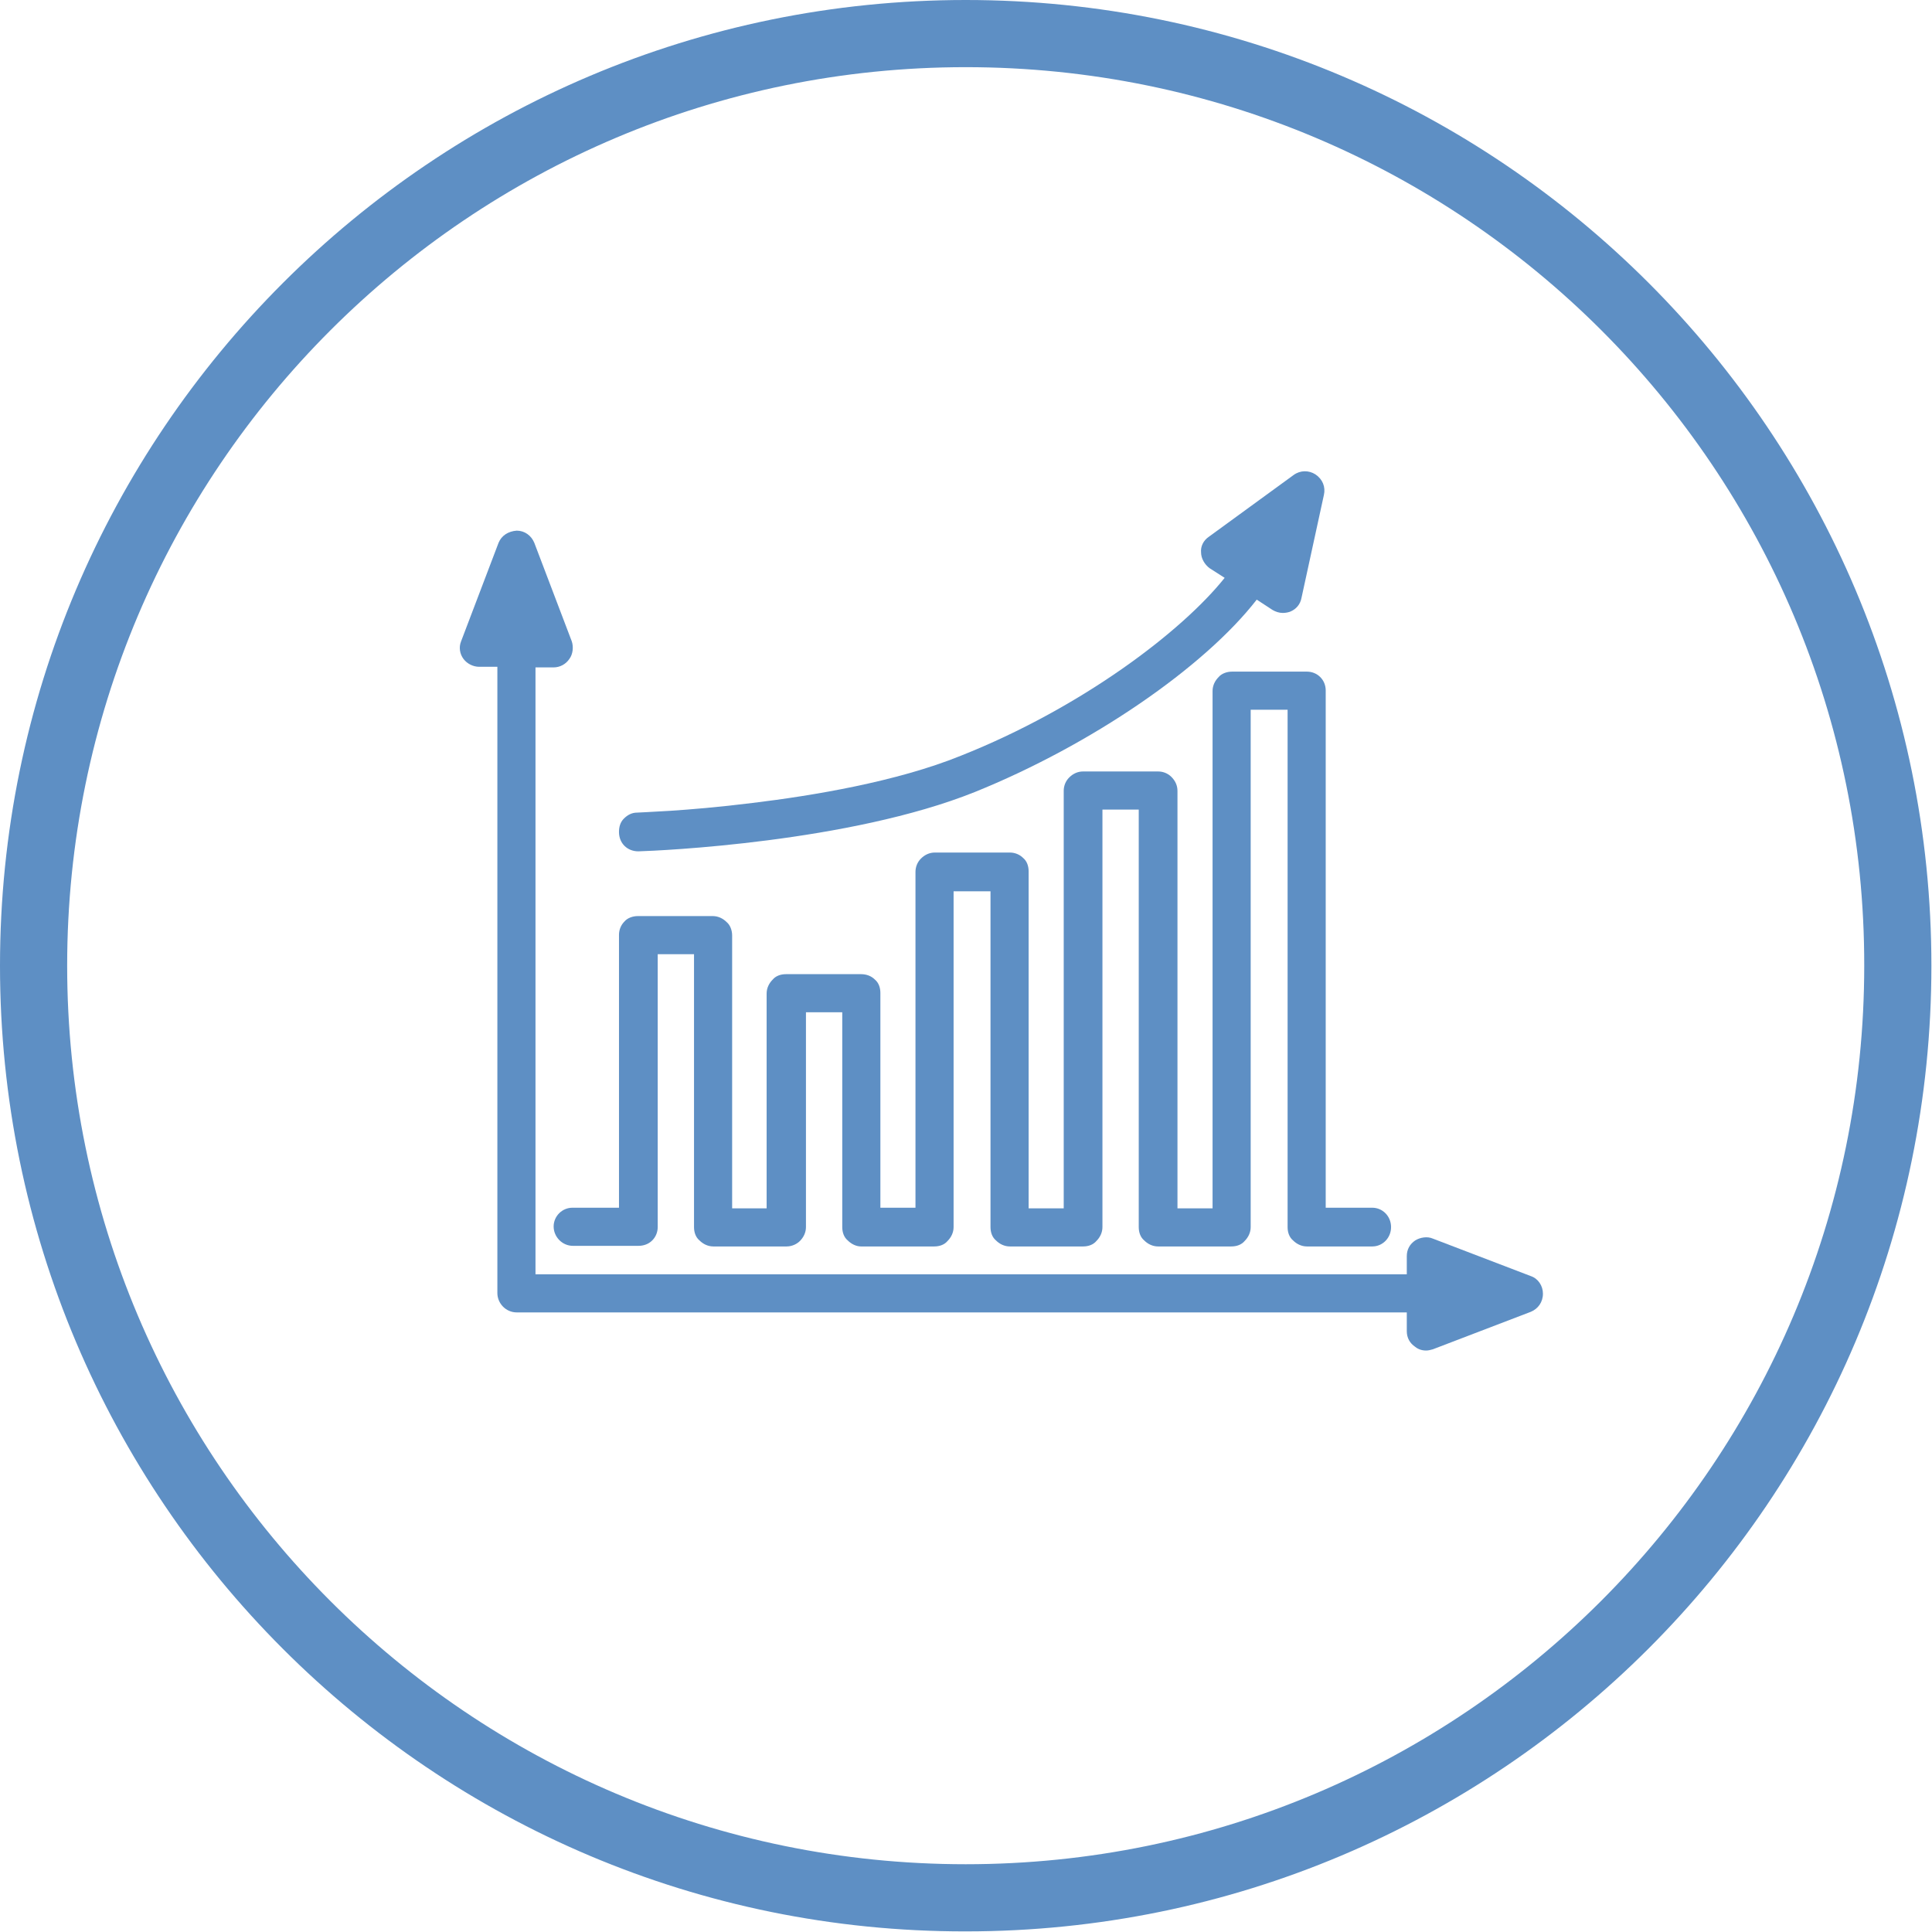 <?xml version="1.0" encoding="utf-8"?>
<!-- Generator: Adobe Illustrator 24.0.0, SVG Export Plug-In . SVG Version: 6.00 Build 0)  -->
<svg version="1.1" id="Layer_1" xmlns="http://www.w3.org/2000/svg" xmlns:xlink="http://www.w3.org/1999/xlink" x="0px" y="0px"
	 viewBox="0 0 31.93 31.93" style="enable-background:new 0 0 31.93 31.93;" xml:space="preserve">
<style type="text/css">
	.st0{fill:#5E8FC4;}
</style>
<g>
	<path class="st0" d="M15.96,0c8.82,0,15.96,7.15,15.96,15.96c0,8.82-7.15,15.96-15.96,15.96C7.15,31.93,0,24.78,0,15.96
		C0,7.15,7.15,0,15.96,0L15.96,0z M15.96,1.11c-8.2,0-14.85,6.65-14.85,14.85c0,8.2,6.65,14.85,14.85,14.85
		c8.2,0,14.85-6.65,14.85-14.85C30.82,7.76,24.17,1.11,15.96,1.11z"/>
	<path class="st0" d="M25.3,21.09C25.29,21.09,25.29,21.09,25.3,21.09l-1.62-0.62c-0.09-0.04-0.21-0.02-0.29,0.03
		c-0.09,0.06-0.14,0.15-0.14,0.26v0.3H8.85V11.03h0.3c0.1,0,0.2-0.05,0.26-0.14c0.06-0.08,0.07-0.2,0.04-0.29L8.83,8.97
		c-0.05-0.12-0.16-0.2-0.29-0.2c-0.14,0.01-0.25,0.08-0.3,0.2L7.62,10.6c-0.04,0.1-0.02,0.21,0.04,0.29
		c0.06,0.08,0.16,0.13,0.26,0.13h0.3v10.35c0,0.17,0.14,0.32,0.32,0.32h14.71V22c0,0.11,0.05,0.2,0.14,0.26
		c0.05,0.04,0.11,0.06,0.18,0.06c0.04,0,0.07-0.01,0.11-0.02l1.62-0.62c0.12-0.05,0.2-0.16,0.2-0.3
		C25.5,21.25,25.42,21.13,25.3,21.09z"/>
	<path class="st0" d="M9.15,20.27c0,0.17,0.14,0.32,0.32,0.32h1.08c0.09,0,0.17-0.03,0.23-0.09c0.06-0.06,0.09-0.14,0.09-0.22v-4.51
		h0.6v4.51c0,0.09,0.03,0.17,0.09,0.22c0.06,0.06,0.14,0.1,0.23,0.1h1.21c0.09,0,0.17-0.04,0.22-0.09c0.06-0.06,0.1-0.14,0.1-0.23
		v-3.55h0.6v3.55c0,0.09,0.03,0.17,0.09,0.22c0.06,0.06,0.14,0.1,0.22,0.1h1.21c0.09,0,0.17-0.03,0.22-0.09
		c0.06-0.06,0.1-0.14,0.1-0.23v-5.55h0.61v5.55c0,0.09,0.03,0.17,0.09,0.22c0.06,0.06,0.14,0.1,0.23,0.1h1.21
		c0.09,0,0.17-0.03,0.22-0.09c0.06-0.06,0.1-0.14,0.1-0.23v-6.9h0.6v6.9c0,0.09,0.03,0.17,0.09,0.22c0.06,0.06,0.14,0.1,0.23,0.1
		h1.21c0.09,0,0.17-0.03,0.22-0.09c0.06-0.06,0.1-0.14,0.1-0.23v-8.55h0.61v8.55c0,0.09,0.03,0.17,0.09,0.22
		c0.06,0.06,0.14,0.1,0.23,0.1h1.08c0.17,0,0.31-0.14,0.31-0.32s-0.14-0.32-0.31-0.32h-0.77v-8.55c0-0.08-0.03-0.16-0.09-0.22
		c-0.06-0.06-0.14-0.09-0.22-0.09h-1.24c-0.08,0-0.17,0.03-0.22,0.09c-0.06,0.06-0.1,0.14-0.1,0.23v8.55h-0.58v-6.9
		c0-0.08-0.03-0.16-0.1-0.23c-0.06-0.06-0.14-0.09-0.22-0.09h-1.24c-0.08,0-0.16,0.03-0.23,0.1c-0.06,0.06-0.09,0.14-0.09,0.22v6.9
		h-0.58V14.4c0-0.09-0.03-0.17-0.09-0.22c-0.06-0.06-0.14-0.09-0.22-0.09h-1.24c-0.08,0-0.16,0.03-0.23,0.1
		c-0.06,0.06-0.09,0.14-0.09,0.22v5.55h-0.58v-3.55c0-0.09-0.03-0.17-0.09-0.22c-0.06-0.06-0.14-0.09-0.23-0.09h-1.24
		c-0.09,0-0.17,0.03-0.22,0.09c-0.06,0.06-0.1,0.14-0.1,0.23v3.55H12.1v-4.51c0-0.08-0.03-0.17-0.09-0.22
		c-0.06-0.06-0.14-0.1-0.23-0.1h-1.24c-0.08,0-0.17,0.03-0.22,0.09c-0.06,0.06-0.09,0.14-0.09,0.22v4.51H9.46
		C9.29,19.96,9.15,20.1,9.15,20.27z"/>
	<path class="st0" d="M10.55,14.07L10.55,14.07c0.36-0.01,3.49-0.15,5.56-0.98c1.93-0.78,3.79-2.06,4.66-3.18l0.26,0.17
		c0.05,0.03,0.11,0.05,0.17,0.05c0.05,0,0.09-0.01,0.12-0.02c0.1-0.04,0.17-0.12,0.19-0.23l0.37-1.7c0.03-0.13-0.02-0.26-0.14-0.34
		c-0.11-0.07-0.25-0.07-0.36,0.01l-1.4,1.02c-0.09,0.06-0.14,0.16-0.13,0.26c0,0.1,0.06,0.2,0.14,0.26l0.25,0.16
		c-0.71,0.89-2.37,2.15-4.36,2.94c-1.06,0.43-2.45,0.66-3.44,0.78c-0.56,0.07-1.05,0.11-1.36,0.13c-0.34,0.02-0.54,0.03-0.55,0.03
		c-0.09,0-0.16,0.04-0.22,0.1c-0.06,0.06-0.08,0.14-0.08,0.22C10.23,13.94,10.37,14.07,10.55,14.07z"/>
</g>
</svg>

